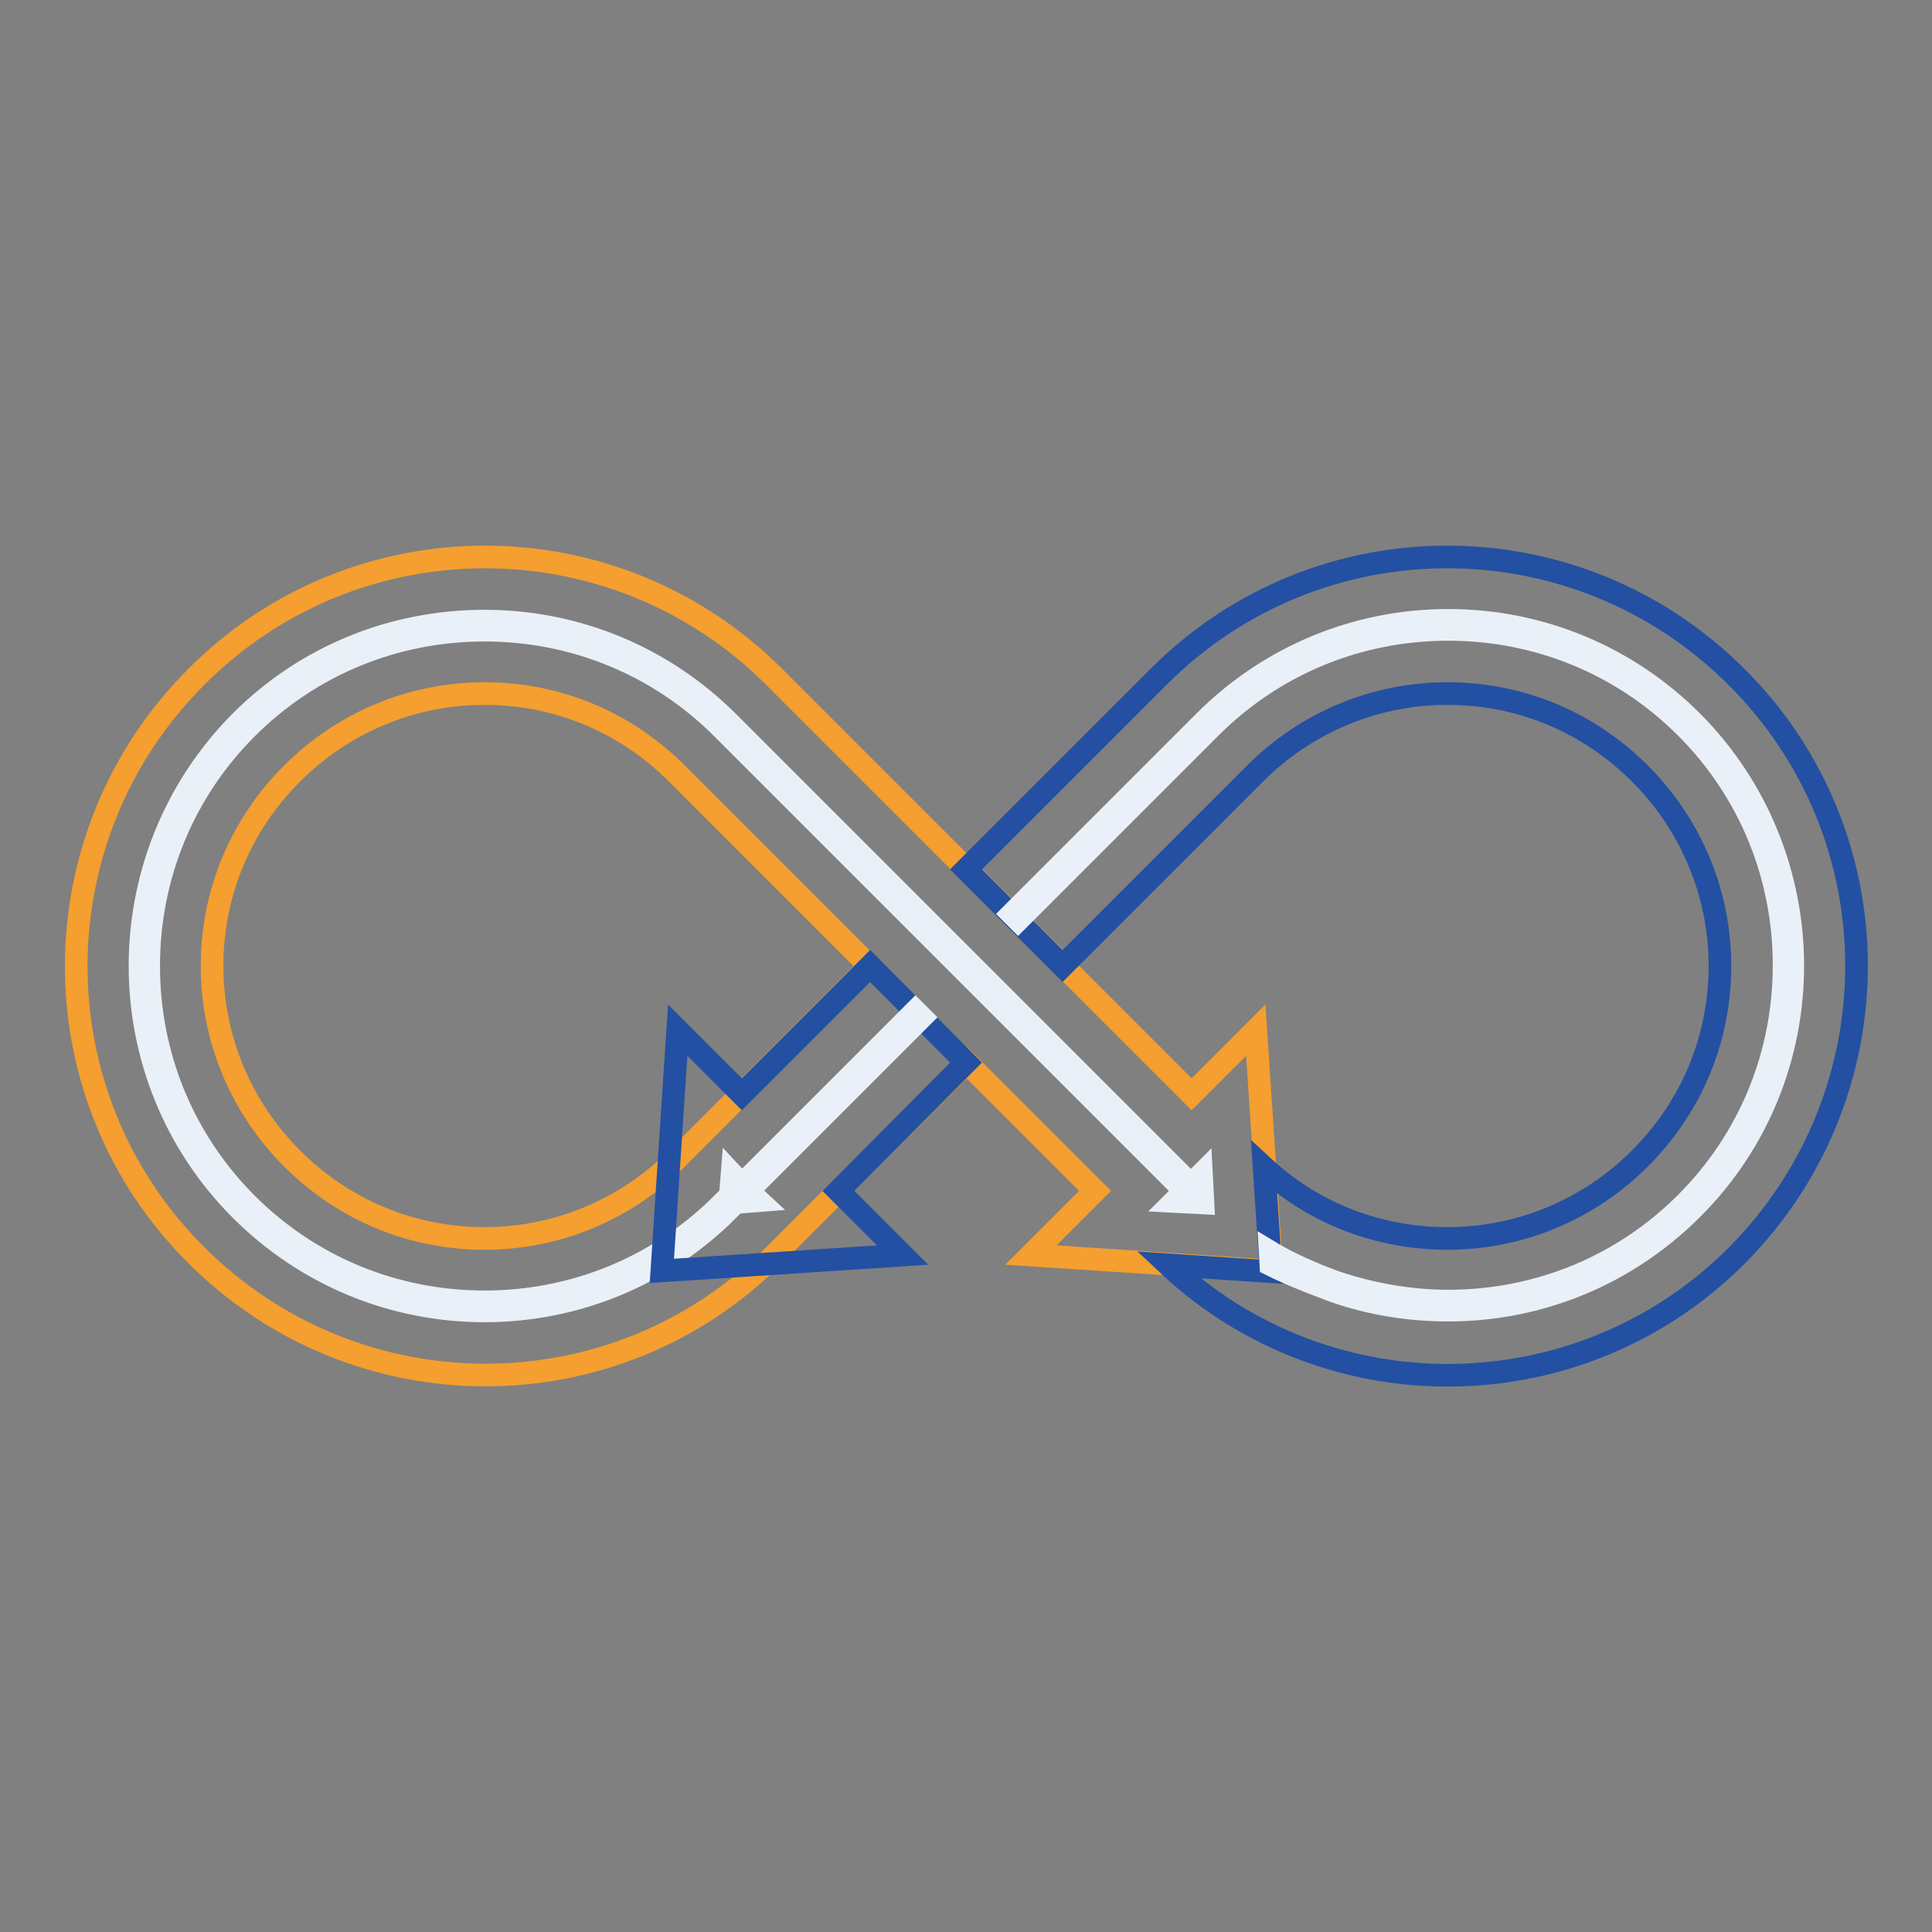 <?xml version="1.0" encoding="utf-8"?>
<!-- Svg Vector Icons : http://www.onlinewebfonts.com/icon -->
<!DOCTYPE svg PUBLIC "-//W3C//DTD SVG 1.1//EN" "http://www.w3.org/Graphics/SVG/1.1/DTD/svg11.dtd">
<svg version="1.1" xmlns="http://www.w3.org/2000/svg" xmlns:xlink="http://www.w3.org/1999/xlink" x="0px" y="0px" viewBox="0 0 256 256" enable-background="new 0 0 256 256" xml:space="preserve">
<rect x="0" y="0" width="256" height="256" fill="#808080" stroke="none"/>
<g> <path stroke-width="3" fill-opacity="0" stroke="#f49f2f"  d="M168.5,168.4l-2.1-31.9l-8.5,8.5l-17-17l-38.3-38.3c-21.2-21.2-55.5-21.2-76.6,0 c-21.2,21.2-21.2,55.5,0,76.6c21.2,21.2,55.5,21.2,76.6,0l25.5-25.5l17,17l-8.5,8.5L168.5,168.4L168.5,168.4z M89.7,153.5 c-6.8,6.8-15.9,10.6-25.5,10.6c-9.7,0-18.7-3.8-25.5-10.6c-6.8-6.8-10.6-15.9-10.6-25.5c0-9.7,3.8-18.7,10.6-25.5 c6.8-6.8,15.9-10.6,25.5-10.6c9.7,0,18.7,3.8,25.5,10.6l25.5,25.5L89.7,153.5z"/> <path stroke-width="3" fill-opacity="0" stroke="#eaf0f7"  d="M95.7,96.5c-8.4-8.4-19.6-13-31.5-13c-11.9,0-23.1,4.6-31.5,13c-8.4,8.4-13,19.6-13,31.5 c0,11.9,4.6,23.1,13,31.5c8.4,8.4,19.6,13,31.5,13c11.9,0,23.1-4.6,31.5-13l0.8,0.8c-8.6,8.6-20.1,13.4-32.3,13.4 c-12.2,0-23.7-4.8-32.3-13.4c-17.8-17.8-17.8-46.8,0-64.7C40.5,87,52,82.3,64.2,82.3c12.2,0,23.7,4.8,32.3,13.4l61.3,61.3l1.4-1.4 l0.2,3.8l-3.8-0.2l1.4-1.4L95.7,96.5z"/> <path stroke-width="3" fill-opacity="0" stroke="#2350a2"  d="M128,140.8L115.3,128l-17,17l-8.5-8.5l-2.1,31.9l31.9-2.1l-8.5-8.5L128,140.8z M230.1,89.7 c-21.2-21.2-55.5-21.2-76.6,0L128,115.2l12.8,12.8l25.5-25.5c6.8-6.8,15.9-10.6,25.5-10.6c9.7,0,18.7,3.8,25.5,10.6 c6.8,6.8,10.6,15.9,10.6,25.5c0,9.7-3.8,18.7-10.6,25.5c-6.8,6.8-15.9,10.6-25.5,10.6c-9.1,0-17.7-3.3-24.3-9.4l0.9,13.8l-13.6-0.9 c21.2,19.9,54.6,19.5,75.3-1.2C251.3,145.1,251.3,110.8,230.1,89.7L230.1,89.7z"/> <path stroke-width="3" fill-opacity="0" stroke="#eaf0f7"  d="M122.1,134.8l-0.8-0.8l-23,23l-1.3-1.4l-0.3,3.8l3.8-0.3l-1.4-1.3L122.1,134.8z M224.2,95.6 c-8.6-8.6-20.1-13.4-32.3-13.4c-12.2,0-23.7,4.8-32.3,13.4l-25.5,25.5l0.8,0.8l25.5-25.5c8.4-8.4,19.6-13,31.5-13 c11.9,0,23.1,4.6,31.5,13c8.4,8.4,13,19.6,13,31.5c0,11.9-4.6,23.1-13,31.5c-8.4,8.4-19.6,13-31.5,13c-5.1,0-10.1-0.9-14.9-2.5 c0,0-4.9-1.7-8.7-4l0.1,1.7c3.4,1.7,8.7,3.6,8.7,3.6c4.7,1.6,9.7,2.4,14.8,2.4c12.2,0,23.7-4.8,32.3-13.4 C242,142.5,242,113.5,224.2,95.6z"/></g>
</svg>